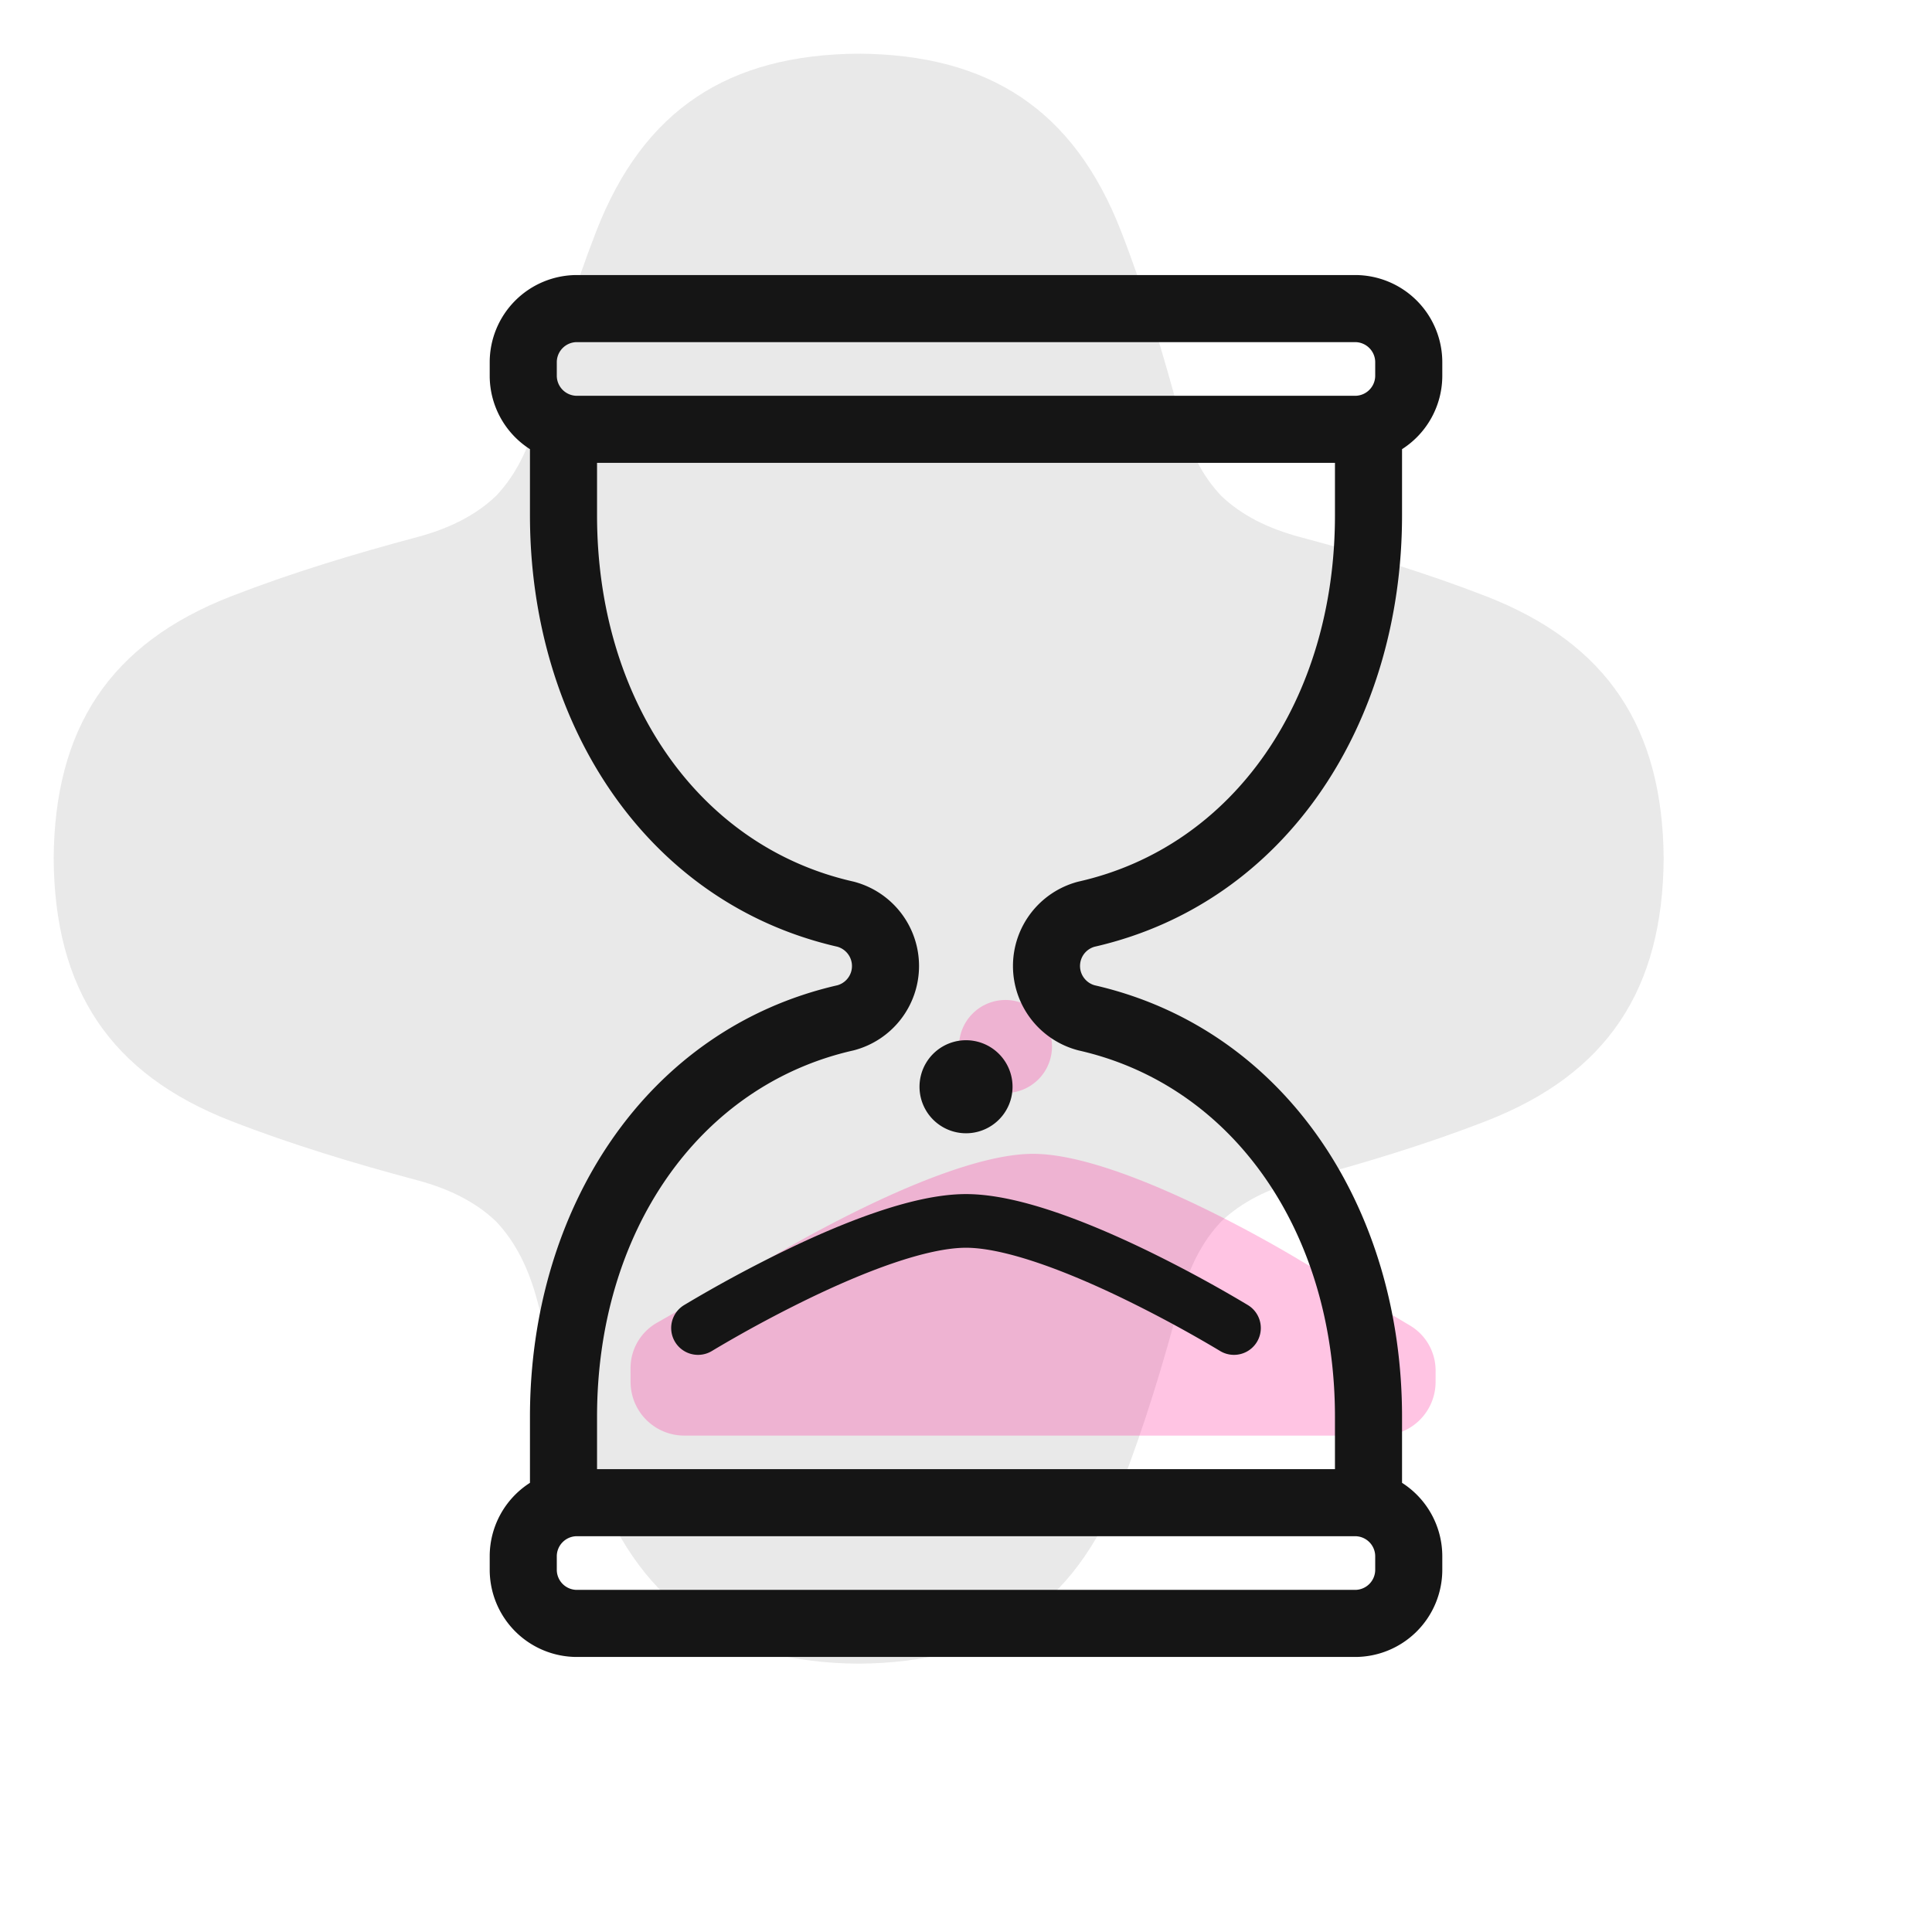<svg width="144" height="144" viewBox="0 0 144 144" fill="none" xmlns="http://www.w3.org/2000/svg"><path opacity=".16" d="M64 124c-9.703-.068-16.027-4.157-19.557-13.233-1.755-4.515-3.163-9.183-4.413-13.869-.634-2.373-1.613-4.343-3.063-5.865-1.522-1.45-3.492-2.429-5.865-3.063-4.686-1.25-9.354-2.658-13.87-4.413C8.158 80.027 4.069 73.703 4 64c.068-9.703 4.157-16.027 13.233-19.557 4.515-1.755 9.183-3.163 13.869-4.413 2.373-.634 4.343-1.613 5.865-3.063 1.45-1.522 2.429-3.492 3.063-5.865 1.25-4.686 2.658-9.354 4.413-13.87C47.973 8.158 54.297 4.069 64 4c9.703.068 16.027 4.157 19.557 13.233 1.755 4.515 3.163 9.183 4.413 13.869.634 2.373 1.613 4.343 3.063 5.865 1.522 1.45 3.492 2.429 5.865 3.063 4.686 1.25 9.354 2.658 13.869 4.413C119.843 47.973 123.932 54.297 124 64c-.068 9.703-4.157 16.027-13.233 19.557-4.515 1.755-9.183 3.163-13.869 4.413-2.373.634-4.343 1.613-5.865 3.063-1.45 1.522-2.429 3.492-3.063 5.865-1.25 4.686-2.658 9.354-4.413 13.869C80.027 119.843 73.703 123.932 64 124Z" fill="#767676"/><path opacity=".24" fill-rule="evenodd" clip-rule="evenodd" d="M75.002 74.533a3.467 3.467 0 1 0 0 6.933 3.467 3.467 0 0 0 0-6.933ZM46.999 103l-.002-.895v-.136a3.885 3.885 0 0 1 1.975-3.382L57 94s13.043-8 20-8c6.956 0 20 8 20 8l8.072 4.783a3.91 3.91 0 0 1 1.93 3.373L107 103a4 4 0 0 1-4 4H51a4 4 0 0 1-4-4Z" fill="#FF0A8C"/><path fill-rule="evenodd" clip-rule="evenodd" d="M72 89c-2.066 0-4.432.582-6.705 1.357-2.305.785-4.668 1.823-6.775 2.843a99.057 99.057 0 0 0-7.521 4.068l-.032.02-.012.007a2 2 0 0 0 2.09 3.41l.002-.001.03-.018.104-.063a90.126 90.126 0 0 1 1.948-1.13 95.053 95.053 0 0 1 5.134-2.693c2.023-.98 4.226-1.942 6.323-2.657C68.715 93.418 70.589 93 72 93c1.412 0 3.286.418 5.415 1.143 2.097.715 4.3 1.677 6.322 2.657a95.091 95.091 0 0 1 7.083 3.823l.104.063.024.015.007.004a2 2 0 0 0 2.09-3.41L92 99c1.046-1.705 1.044-1.706 1.044-1.706l-.01-.007-.032-.019-.118-.07a91.299 91.299 0 0 0-2.05-1.19 99.095 99.095 0 0 0-5.353-2.808c-2.108-1.02-4.47-2.058-6.776-2.843C76.432 89.582 74.067 89 72 89Zm-21.045 8.295L52 99l-.914-1.491-.131-.214Z" fill="#151515"/><path d="M72.002 77.533a3.467 3.467 0 1 0 0 6.934 3.467 3.467 0 0 0 0-6.934Z" fill="#151515"/><path fill-rule="evenodd" clip-rule="evenodd" d="M43 20.5a6.5 6.5 0 0 0-6.5 6.5v1a6.495 6.495 0 0 0 3 5.478v4.925c0 15.442 8.598 28.883 22.917 32.161.308.09.579.275.773.527a1.49 1.49 0 0 1-.773 2.345C48.109 76.714 39.5 90.154 39.5 105.597v4.925a6.495 6.495 0 0 0-3 5.478v1a6.5 6.5 0 0 0 6.5 6.5h58a6.5 6.5 0 0 0 6.5-6.5v-1a6.495 6.495 0 0 0-3-5.478v-4.925c0-15.443-8.609-28.883-22.917-32.161a1.506 1.506 0 0 1-.773-.527 1.49 1.49 0 0 1 .773-2.345C95.902 67.286 104.5 53.845 104.5 38.403v-4.925a6.495 6.495 0 0 0 3-5.478v-1a6.5 6.5 0 0 0-6.5-6.5H43Zm1.5 17.903V34.5h55v3.903c0 13.724-7.54 24.68-19.08 27.298l-.09.022a6.505 6.505 0 0 0-3.481 2.317 6.49 6.49 0 0 0 0 7.92 6.505 6.505 0 0 0 3.57 2.339C91.952 80.916 99.5 91.874 99.5 105.597v3.903h-55v-3.903c0-13.723 7.549-24.68 19.08-27.298l.09-.022a6.505 6.505 0 0 0 3.481-2.317 6.49 6.49 0 0 0 0-7.92 6.505 6.505 0 0 0-3.482-2.317l-.034-.009-.027-.006-.028-.007C52.04 63.084 44.5 52.127 44.5 38.403ZM41.5 27a1.5 1.5 0 0 1 1.5-1.5h58a1.5 1.5 0 0 1 1.5 1.5v1a1.5 1.5 0 0 1-1.5 1.5H43a1.5 1.5 0 0 1-1.5-1.5v-1Zm0 89a1.5 1.5 0 0 1 1.5-1.5h58a1.5 1.5 0 0 1 1.5 1.5v1a1.5 1.5 0 0 1-1.5 1.5H43a1.5 1.5 0 0 1-1.5-1.5v-1Z" fill="#151515"/></svg>